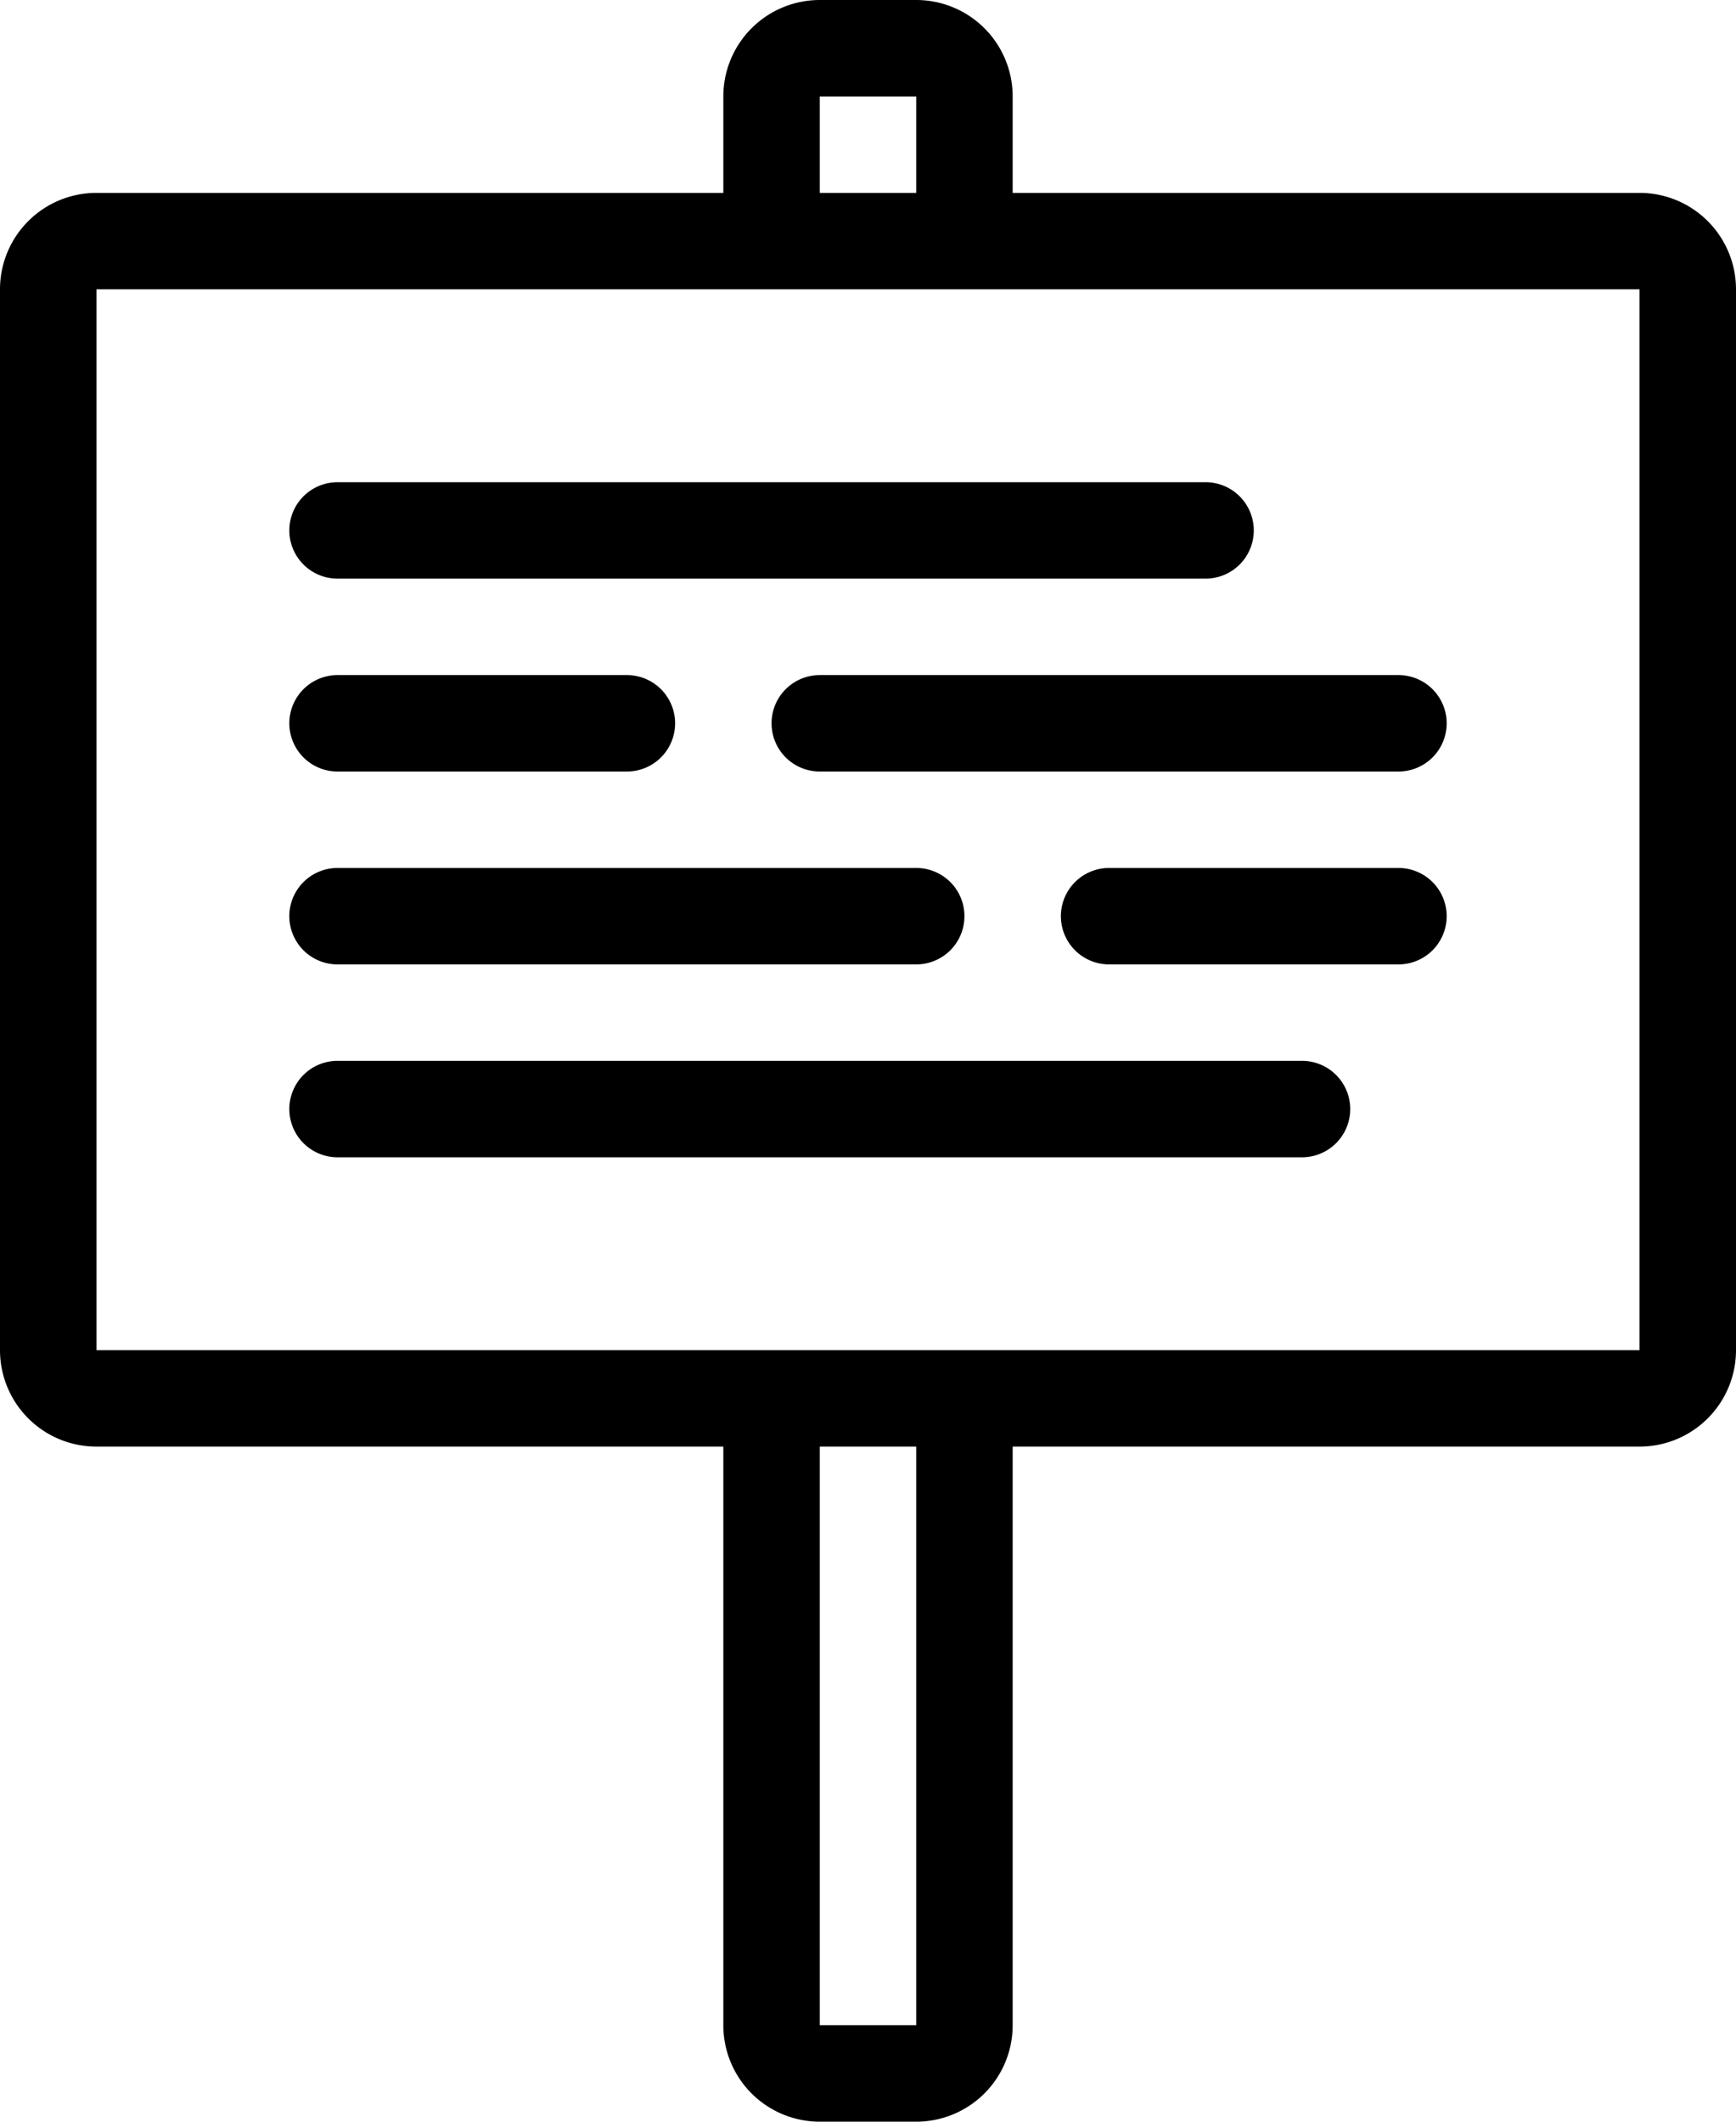 <svg xmlns="http://www.w3.org/2000/svg" width="36" height="44" viewBox="0 0 36 44"><title>fancyicon_infosign</title><path d="M20,15a1,1,0,0,0,1,1H33a1,1,0,0,0,0-2H21A1,1,0,0,0,20,15Zm-9-3H29a1,1,0,0,0,0-2H11a1,1,0,0,0,0,2Zm22,6H27a1,1,0,0,0,0,2h6a1,1,0,0,0,0-2ZM11,24H31a1,1,0,0,0,0-2H11a1,1,0,0,0,0,2ZM38,4H25V2a2,2,0,0,0-2-2H21a2,2,0,0,0-2,2V4H6A2,2,0,0,0,4,6V28a2,2,0,0,0,2,2H19V42a2,2,0,0,0,2,2h2a2,2,0,0,0,2-2V30H38a2,2,0,0,0,2-2V6A2,2,0,0,0,38,4ZM21,2h2V4H21Zm2,40H21V30h2ZM38,28H6V6H38ZM11,20H23a1,1,0,0,0,0-2H11a1,1,0,0,0,0,2Zm0-4h6a1,1,0,0,0,0-2H11a1,1,0,0,0,0,2Z" transform="translate(-4)" fill="#000000"/></svg>